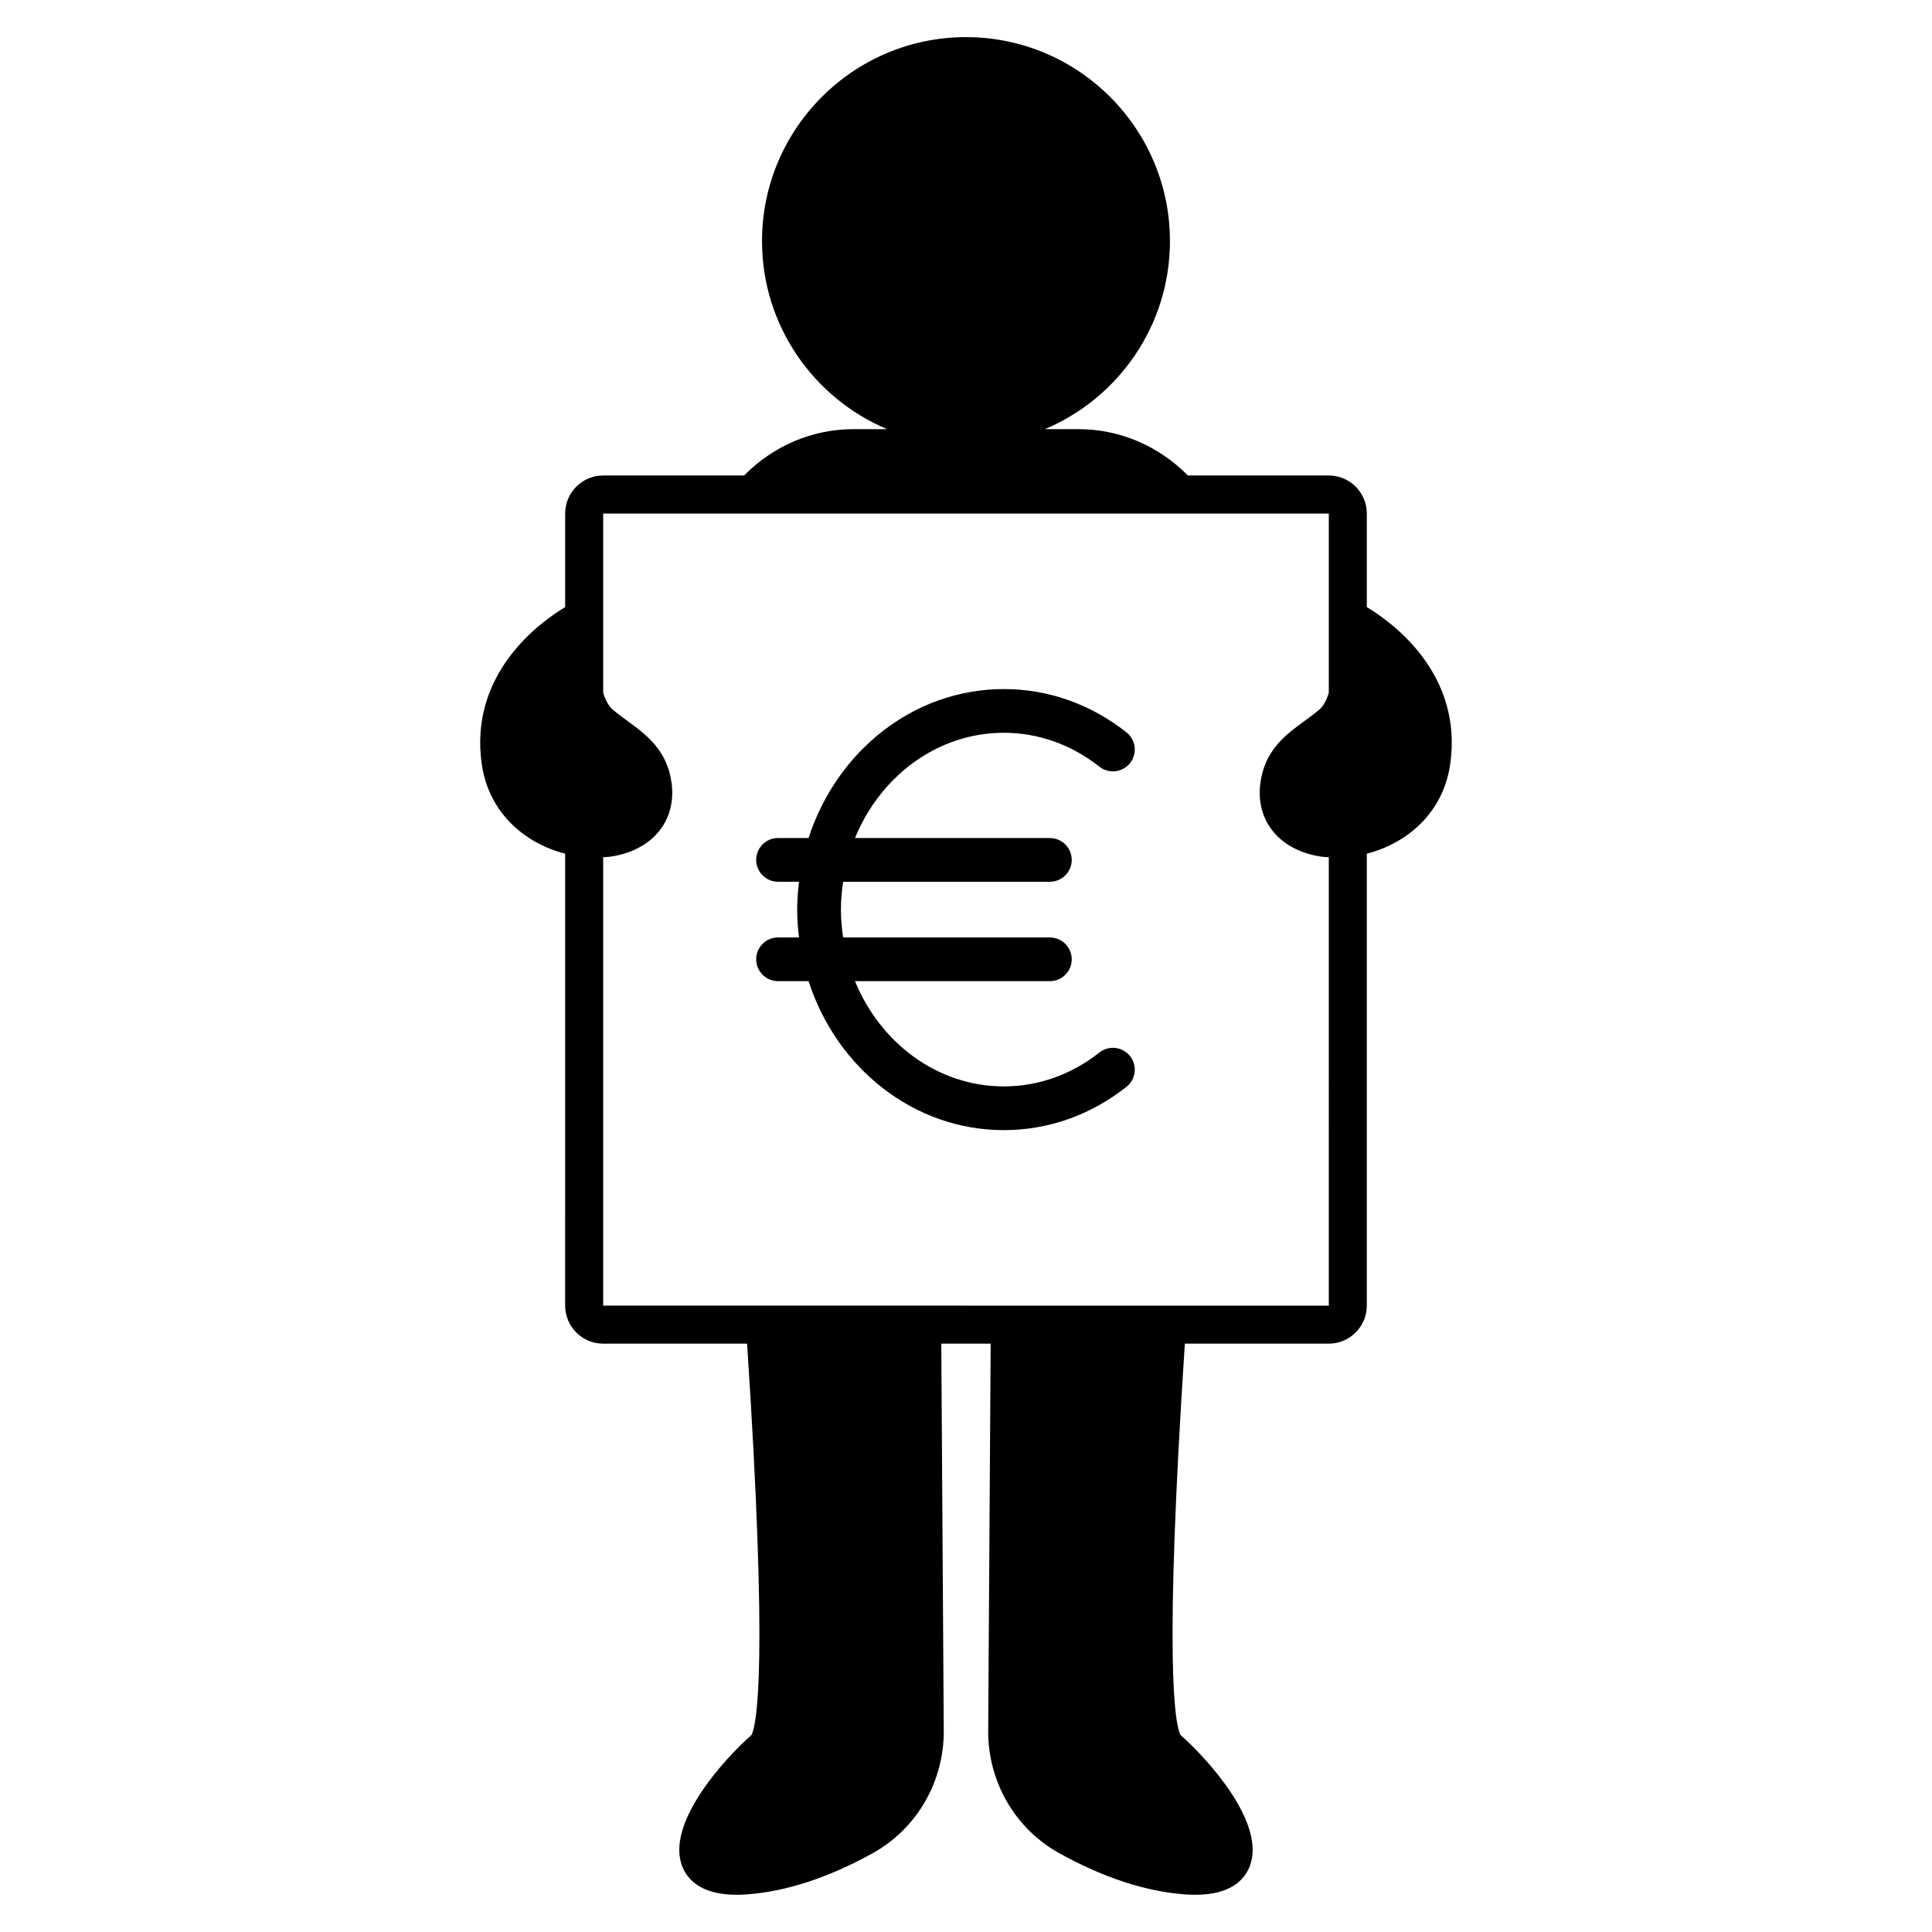 <?xml version="1.0" encoding="UTF-8"?>
<!-- The Best Svg Icon site in the world: iconSvg.co, Visit us! https://iconsvg.co -->
<svg fill="#000000" width="800px" height="800px" version="1.1" viewBox="144 144 512 512" xmlns="http://www.w3.org/2000/svg">
 <path d="m370.58 366.09h51.645c3.199 0 5.793 2.594 5.793 5.793s-2.594 5.793-5.793 5.793h-54.785c-0.355 2.41-0.59 4.863-0.59 7.379s0.234 4.969 0.59 7.379h54.785c3.199 0 5.793 2.594 5.793 5.793s-2.594 5.793-5.793 5.793l-51.645-0.004c6.723 16.406 21.859 27.891 39.445 27.891 9.125 0 17.879-3.106 25.32-8.973 2.512-1.992 6.156-1.555 8.137 0.953 1.984 2.516 1.551 6.156-0.961 8.137-9.504 7.504-20.742 11.473-32.5 11.473-23.969 0-44.34-16.547-51.742-39.48h-8.09c-3.199 0-5.793-2.594-5.793-5.793 0-3.199 2.594-5.793 5.793-5.793h5.559c-0.289-2.422-0.484-4.875-0.484-7.379 0-2.504 0.199-4.957 0.484-7.379h-5.559c-3.199 0-5.793-2.594-5.793-5.793 0-3.199 2.594-5.793 5.793-5.793h8.09c7.402-22.934 27.773-39.477 51.742-39.477 11.754 0 22.992 3.965 32.5 11.469 2.512 1.984 2.941 5.625 0.961 8.137-1.977 2.512-5.621 2.945-8.137 0.961-7.445-5.875-16.199-8.98-25.32-8.98-17.586 0-32.723 11.484-39.445 27.895zm157.7-19.336c-1.918 12.781-11.5 20.793-22.062 23.48v119.77c0 5.555-4.523 10.078-10.078 10.078h-38.141c-5.562 84.688-2.625 100.73-1.188 103.68 7.008 6.144 23.035 23.562 18.301 35.031-1.418 3.445-5.074 7.344-14.336 7.344-0.836 0-1.719-0.031-2.648-0.098-10.441-0.746-21.684-4.418-33.406-10.918-11.711-6.488-18.934-18.957-18.84-32.531l0.656-102.51h-13.086l0.656 102.51c0.09 13.574-7.129 26.043-18.844 32.531-11.723 6.5-22.961 10.168-33.406 10.918-0.926 0.07-1.812 0.098-2.644 0.098-9.262 0-12.918-3.902-14.336-7.344-4.734-11.469 11.293-28.879 18.301-35.031 1.438-2.953 4.379-19-1.188-103.68h-38.141c-5.559 0-10.078-4.523-10.078-10.078l0.004-119.77c-10.562-2.688-20.145-10.695-22.062-23.48-3.644-24.281 15.578-37.984 22.062-41.867v-24.797c0-5.559 4.519-10.078 10.078-10.078h37.32c7.859-7.91 18.117-12.285 29.055-12.285h8.852c-19.445-8.191-33.137-27.445-33.137-49.836 0-29.805 24.25-54.051 54.051-54.051 29.805 0 54.055 24.25 54.055 54.051 0 22.395-13.688 41.645-33.137 49.836h8.852c10.945 0 21.195 4.379 29.047 12.285h37.332c5.555 0 10.078 4.519 10.078 10.078v24.797c6.481 3.883 25.699 17.586 22.059 41.863zm-32.133 143.26-0.004-118.84c-0.574-0.043-1.16-0.039-1.73-0.117-11.082-1.523-17.684-9.309-16.422-19.371 1.105-8.859 6.723-12.965 11.676-16.59 1.289-0.941 2.621-1.91 3.938-3.016 1.117-0.938 1.938-2.535 2.539-4.473v-47.512l-192.29-0.004v47.52c0.605 1.93 1.422 3.523 2.535 4.461 1.312 1.105 2.648 2.078 3.934 3.016 4.953 3.625 10.57 7.731 11.676 16.59 1.258 10.062-5.34 17.852-16.422 19.371-0.566 0.078-1.152 0.074-1.727 0.117v118.84z"/>
</svg>